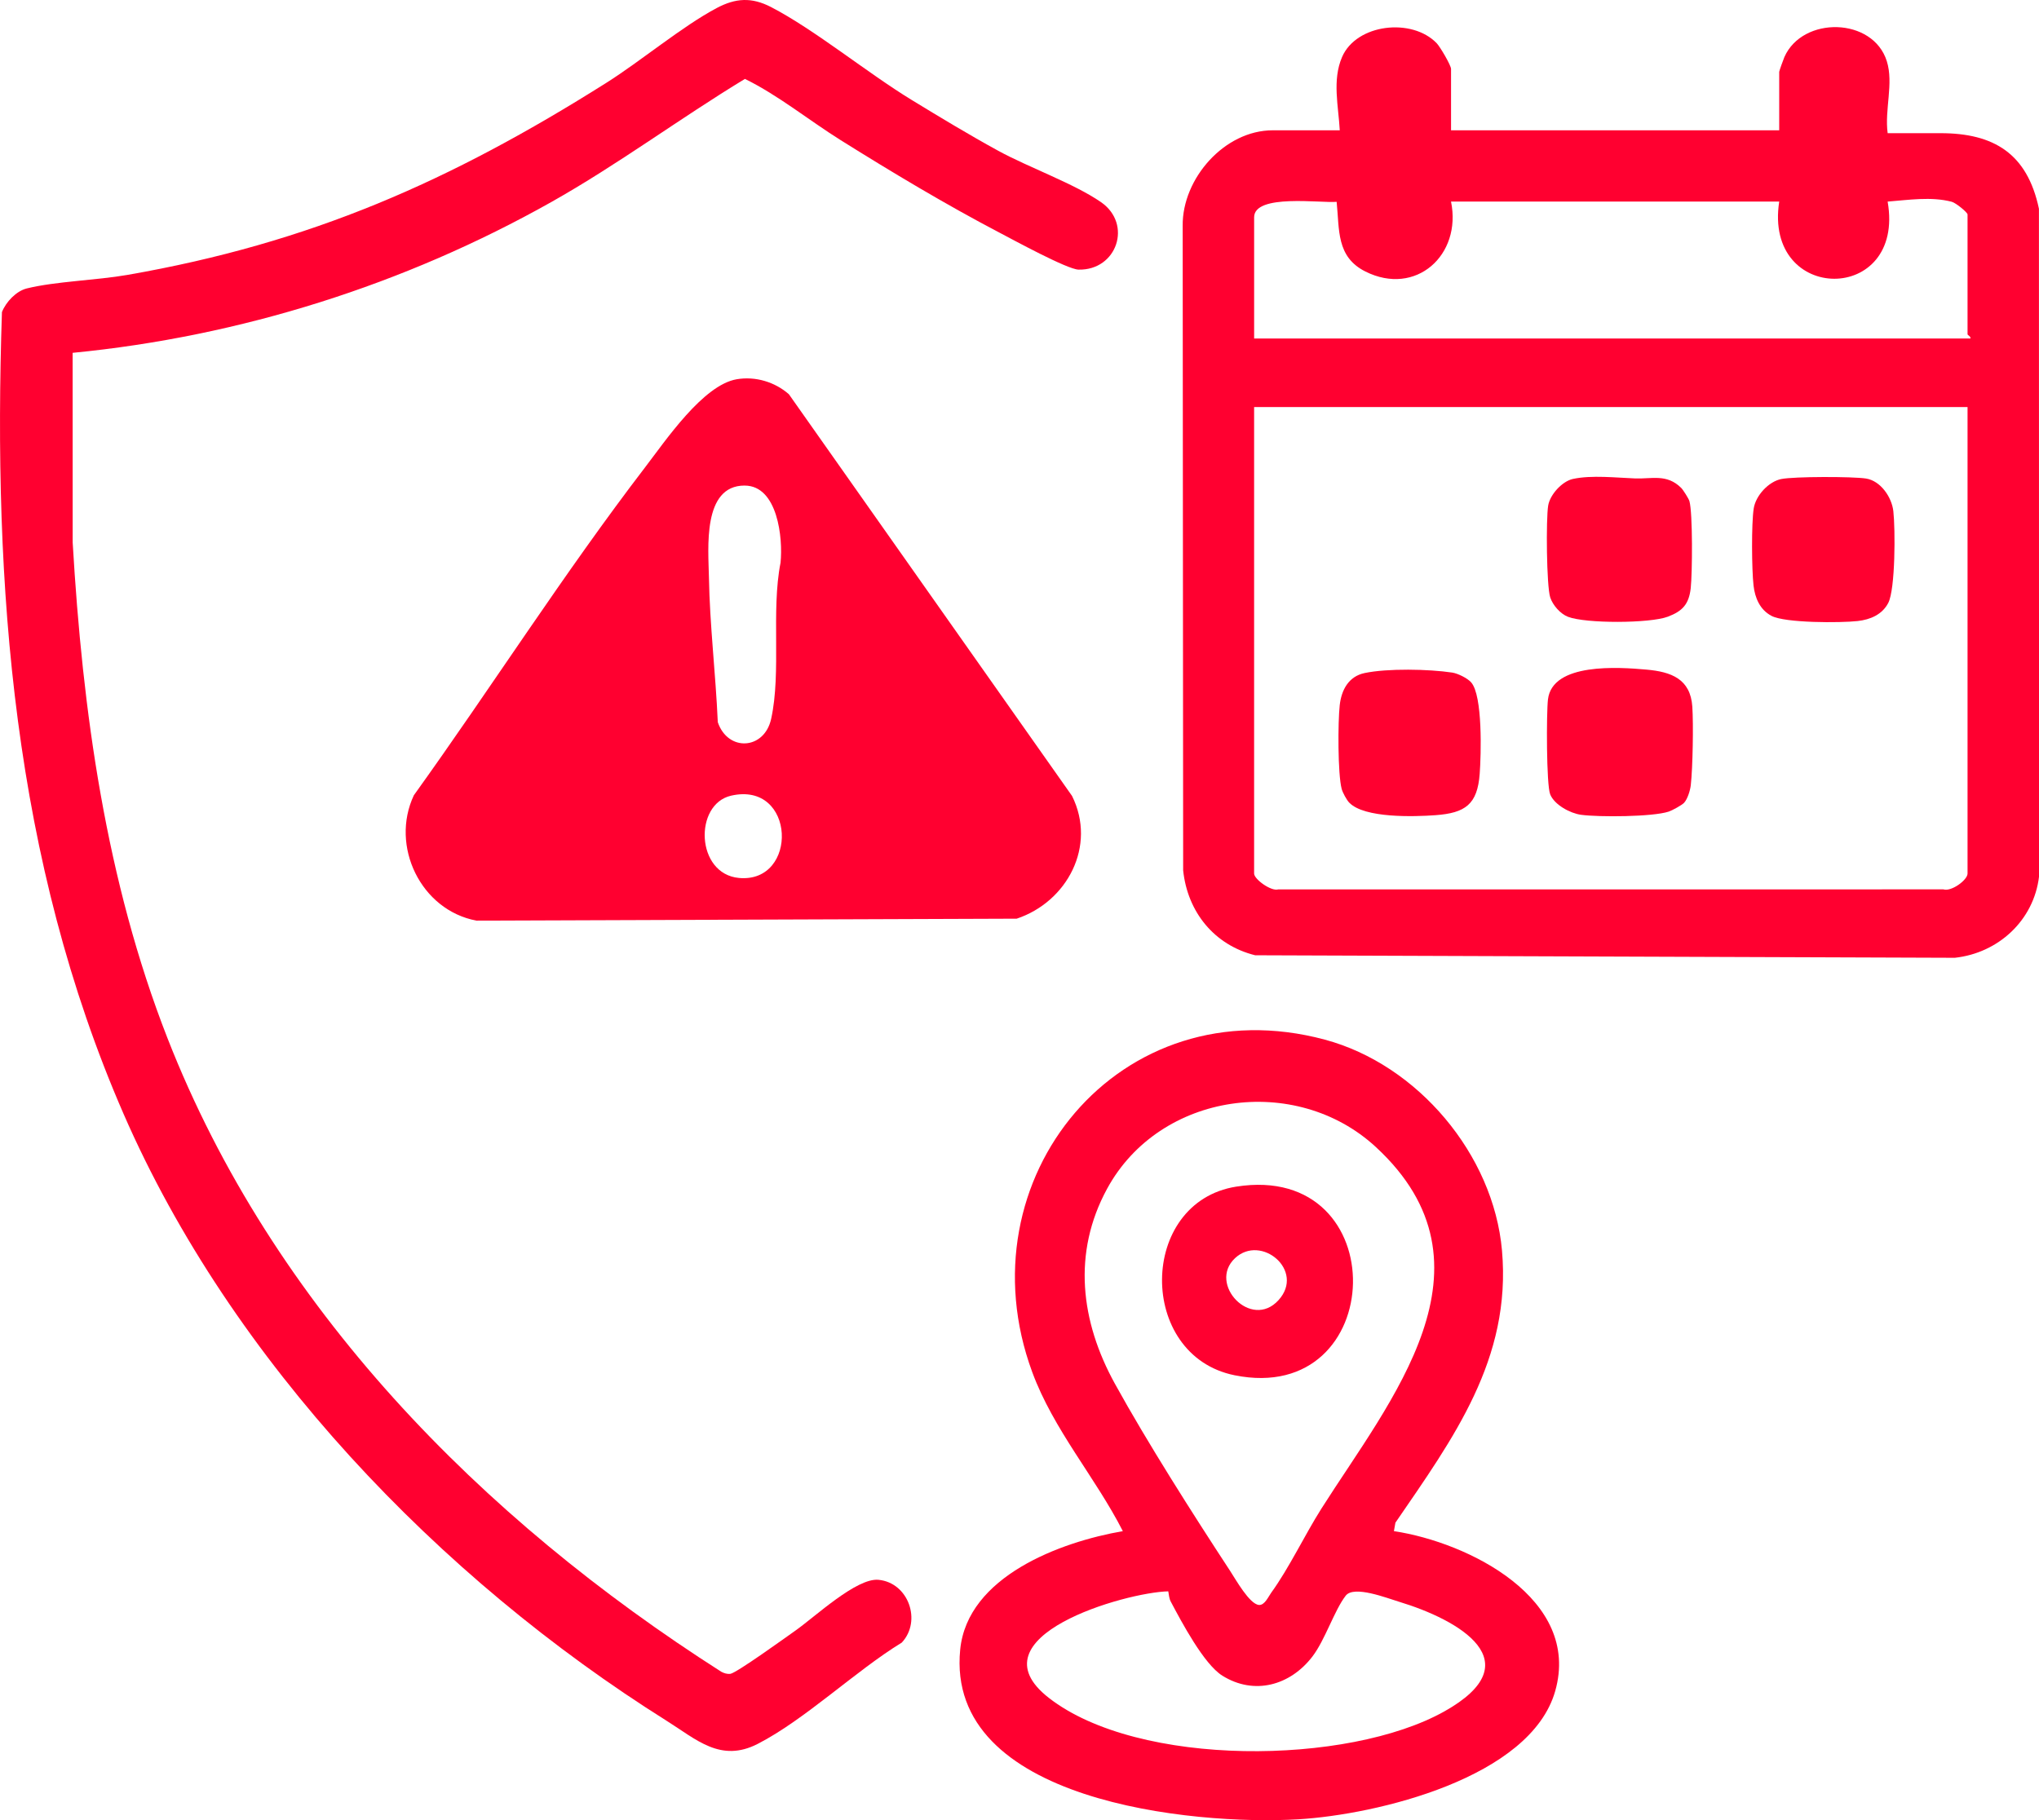 <?xml version="1.0" encoding="UTF-8"?>
<svg xmlns="http://www.w3.org/2000/svg" id="Layer_2" data-name="Layer 2" viewBox="0 0 979.35 874.45">
  <defs>
    <style>
      .cls-1 {
        fill: #ff0030;
      }
    </style>
  </defs>
  <g id="Layer_1-2" data-name="Layer 1">
    <g>
      <path class="cls-1" d="M696.94,62.61h157.63v-28.1c0-.4,2.02-6.05,2.49-7.11,8.75-19.78,42.58-19.18,49.2,2.02,3.35,10.72-1.14,23.16.4,34.56h25.36c25.65,0,41.7,9.79,47.3,36.31l.05,320.8c-2.5,21.08-19.56,36.77-40.44,39.05l-336.07-1.21c-19.63-4.87-32.5-20.8-34.58-40.81l-.23-309.66c-.24-22.7,20.11-45.86,43.24-45.86h32.21c-.62-11.58-3.7-24.08,1.11-35.21,6.9-15.96,33.59-19,45.48-6.59,1.61,1.68,6.86,10.6,6.86,12.33v29.47ZM946.4,162.66c.36-1-1.37-1.64-1.37-2.06v-57.57c0-.96-5.55-5.56-7.61-6.1-9.93-2.59-20.77-.85-30.77-.08,8.67,49.52-59.68,49.34-52.08,0h-157.63c5.27,25.72-16.94,45.71-41.13,33.59-14.08-7.05-12.41-20.1-13.81-33.48-7.36.71-39.63-4.01-39.63,7.42v58.25h344.04ZM945.03,195.56h-342.67v224.1c0,2.75,8.21,8.67,11.56,7.63l319.52-.02c3.74,1.24,11.59-4.47,11.59-7.6v-224.1Z"></path>
      <path class="cls-1" d="M34.89,169.51l.02,91.14c4.72,80.93,15.95,162.46,45.56,238.17,50.51,129.11,150.62,230.69,265.92,304.29,1.35.74,2.8,1.19,4.36,1.04,2.82-.28,26.85-17.65,31.35-20.82,9.4-6.62,29.3-25.36,39.84-24.36,14.45,1.37,20.88,19.82,11.2,30.16-22.27,13.63-46.5,37.02-69.21,48.67-17.82,9.14-29.39-2.1-43.82-11.15-109.06-68.46-209.02-172.71-260.79-291.59C6.32,413.31-3.44,281.72.93,149.93c1.94-4.88,6.84-10.1,11.95-11.36,13.9-3.42,33.22-3.87,48.33-6.5,88.05-15.34,155.05-45.01,229.9-92.2,16.8-10.59,36.48-27.16,53.1-35.99,9.09-4.83,16.78-5.32,26.11-.5,20.87,10.8,46.23,31.63,67.68,44.71,13.61,8.3,27.47,16.69,41.45,24.34,14.69,8.03,36.4,15.73,49.35,24.67,15.25,10.53,7.69,32.87-10.78,32.43-5.42-.13-31.32-14.29-38.09-17.83-25.6-13.41-51.7-29.06-76.21-44.41-15.33-9.61-29.89-21.51-45.92-29.38-31.45,19.09-60.97,41.13-93.08,59.2-70.38,39.6-149.23,64.56-229.83,72.4Z"></path>
      <path class="cls-1" d="M353.9,182.19c8.95-1.51,18.31,1.31,25.02,7.22l135.99,192.97c11.93,24.02-2.29,50.85-26.58,58.97l-259.49.94c-26.75-5.03-41.54-35.86-30.06-60.23,37.42-52.11,72.06-106.64,111.08-157.57,9.82-12.81,27.85-39.58,44.04-42.3ZM357.69,233.27c-20.45-.06-17.43,30.35-17.19,43.91.4,23.14,3.25,46.61,4.26,69.76,4.84,14.32,22.37,13.35,25.64-1.61,4.94-22.61-.08-51.69,4.5-75,1.22-11.82-1.38-37-17.2-37.05ZM351.13,382.26c-17.9,4.11-16.99,37.61,3.82,39.53,28.68,2.63,27.36-46.68-3.82-39.53Z"></path>
      <path class="cls-1" d="M669.52,735.59c35.83,5.4,90.03,32.53,77.47,76.8-11.87,41.83-85.78,59.4-123.4,61.64-50.54,3.01-169.62-8.48-162.4-81.53,3.48-35.18,48.16-51.75,78.12-56.91-13.25-25.97-33.27-48.62-43.52-76.41-34.27-92.91,42.23-186.1,140.53-159.72,44.56,11.96,81.03,55.17,85.1,101.31,4.6,52.15-23.39,90.19-51.19,130.76l-.72,4.06ZM660.82,551.04c-38.45-35.49-103.75-26.49-129.07,20.06-16.8,30.88-12.72,63.8,3.73,93.64,15.54,28.2,37.54,62.77,55.35,89.94,2.67,4.07,9.28,15.95,13.83,16.37,2.77.25,4.57-4.04,5.96-5.94,8.44-11.6,16.07-27.73,24.07-40.35,32.91-51.93,88.03-116.57,26.13-173.71ZM561.12,764.51c-20.54.45-95.05,21.8-57.36,51.18,42.97,33.51,143.6,32.5,189.98,6.5,42.35-23.74,7.09-43.95-21.8-52.69-5.86-1.77-21.64-7.99-25.58-2.91-5.46,7.03-9.87,21.22-15.99,29.23-10.61,13.88-27.95,18.79-43.28,9.2-8.87-5.55-19.59-25.82-24.77-35.59-.81-1.52-.87-3.28-1.19-4.92Z"></path>
      <path class="cls-1" d="M808.9,385.66c-1.05,1.15-5.77,3.71-7.4,4.25-7.68,2.55-33.55,2.7-42.08,1.54-5.25-.71-12.82-4.79-14.85-9.82-1.85-4.58-1.84-39.06-1.07-45.6,2.09-17.81,34.05-15.52,47.3-14.34,11.95,1.06,21.16,4.49,22.04,17.84.56,8.48.21,29.25-.74,37.68-.28,2.52-1.54,6.62-3.21,8.46Z"></path>
      <path class="cls-1" d="M807.49,234.4c.95.94,3.61,5.16,3.95,6.33,1.64,5.7,1.41,34.9.63,41.86-.87,7.68-3.93,11.01-10.99,13.68-8.57,3.25-39.44,3.36-47.97.05-3.68-1.43-7.3-5.58-8.52-9.3-1.8-5.52-2.05-37.67-.99-44.11.87-5.28,6.68-11.67,11.87-12.81,9.02-1.97,21.04-.57,29.92-.25,8,.29,15.2-2.32,22.1,4.55Z"></path>
      <path class="cls-1" d="M648.06,385.62c-1.27-1.31-3.19-4.88-3.65-6.63-1.89-7.2-1.83-32.18-.93-40.2.82-7.34,4.27-13.84,11.96-15.45,11.04-2.31,30.85-1.91,42.1-.22,2.65.4,7.27,2.68,9.04,4.67,5.65,6.34,4.81,34.77,4.13,43.96-1.09,14.68-6.89,18.83-21.24,19.88-10.27.75-34.14,1.5-41.4-6.01Z"></path>
      <path class="cls-1" d="M855.56,230.14c6.13-1.25,34.32-1.25,40.73-.24,6.98,1.11,12.33,8.9,13.1,15.69.96,8.41,1.01,37.51-2.47,44.13-2.93,5.56-8.59,7.96-14.66,8.64-8.23.92-34.81.99-41.39-2.48-5.56-2.93-7.96-8.59-8.64-14.66-.86-7.65-1.04-29.6.09-36.92.96-6.2,7.09-12.91,13.25-14.17Z"></path>
      <path class="cls-1" d="M593.78,570.08c76.47-12.09,73.31,105.62-.81,90.62-46.84-9.48-46.32-83.16.81-90.62ZM593.19,604.45c-13.22,12.38,7.74,34.64,20.88,20.18,12.91-14.2-8.33-31.93-20.88-20.18Z"></path>
    </g>
  </g>
</svg>
